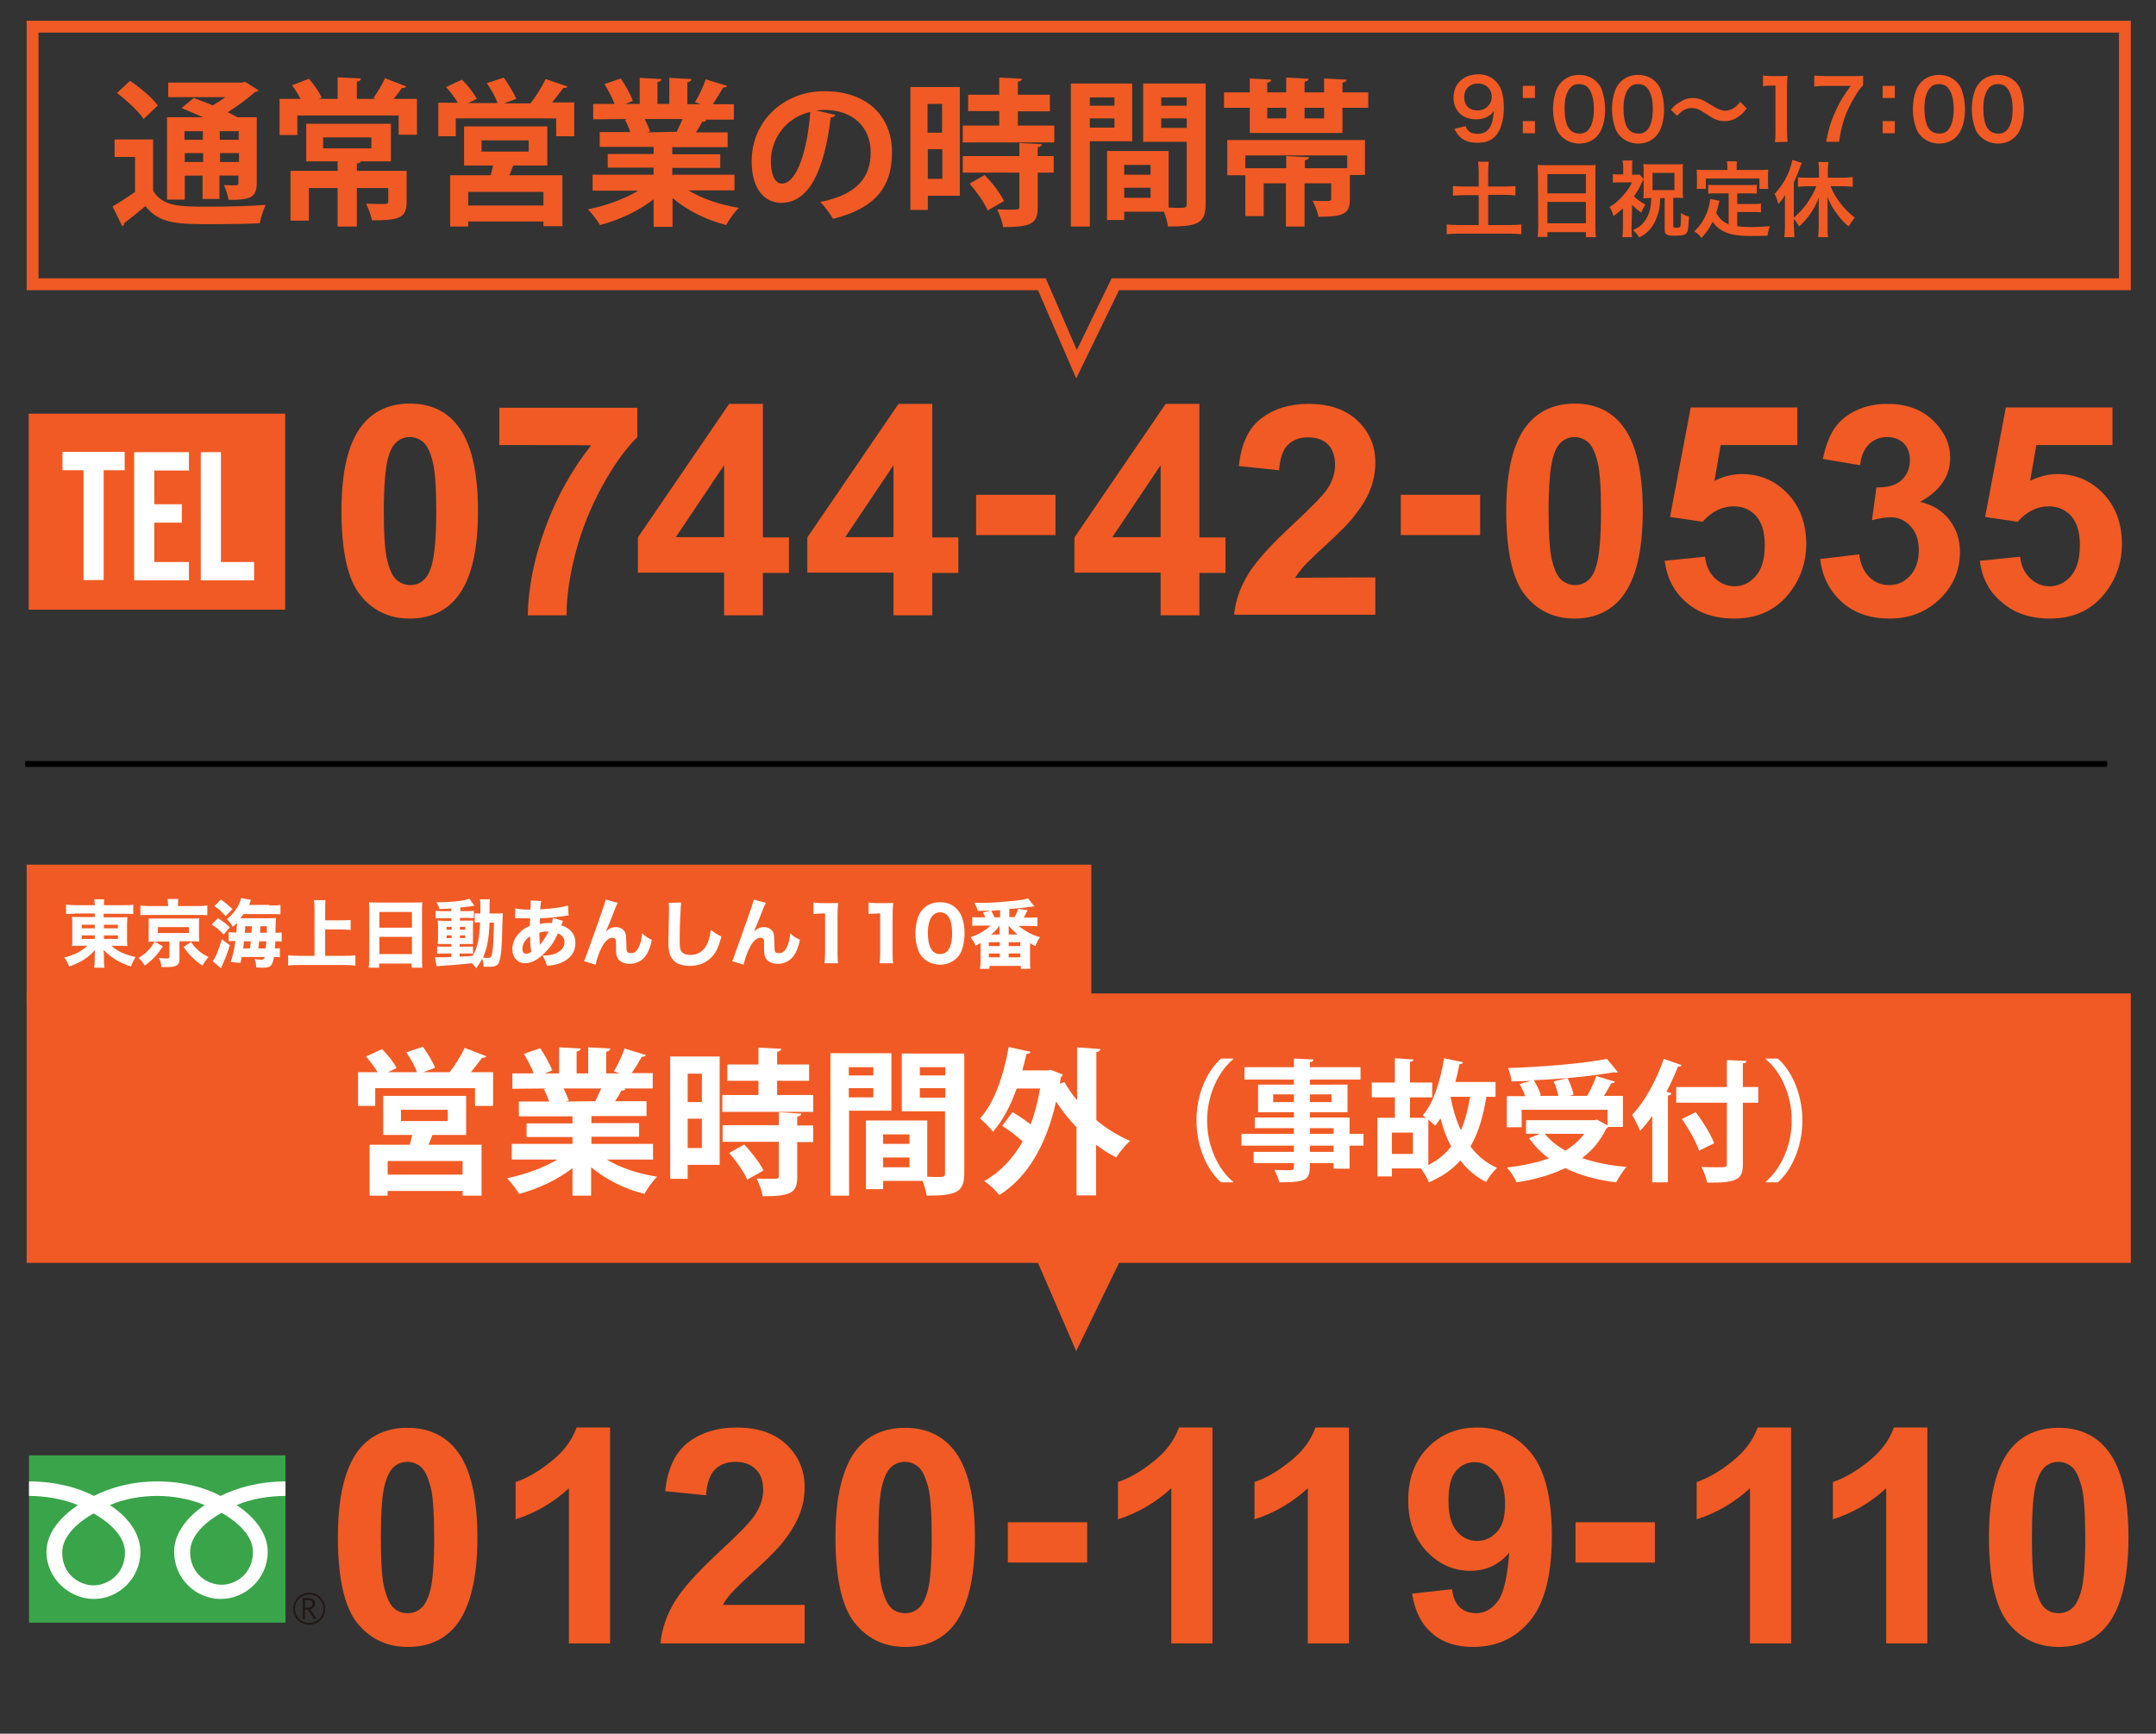 <?xml version="1.0" encoding="utf-8"?>
<!-- Generator: Adobe Illustrator 27.7.0, SVG Export Plug-In . SVG Version: 6.00 Build 0)  -->
<svg version="1.1" id="レイヤー_1" xmlns="http://www.w3.org/2000/svg" xmlns:xlink="http://www.w3.org/1999/xlink" x="0px"
	 y="0px" width="728px" height="585.5px" viewBox="0 0 728 585.5" style="enable-background:new 0 0 728 585.5;"
	 xml:space="preserve">
<rect x="0" y="0" width="728" height="585.5" fill="#333333" stroke="none"/>
<style type="text/css">
	.st0{fill:#F15A24;}
	.st1{fill:#FFFFFF;}
	.st2{fill:none;stroke:#000000;stroke-width:2;stroke-miterlimit:10;}
	.st3{fill:#F15A24;stroke:#F15A24;stroke-width:4;stroke-miterlimit:10;}
	.st4{fill:#3AA44A;}
	.st5{fill:#211815;}
	.st6{fill:none;stroke:#F15A24;stroke-width:4;stroke-miterlimit:10;}
</style>
<path class="st0" d="M329.6,180.7v-13.6h26.8v13.6L329.6,180.7L329.6,180.7z"/>
<path class="st0" d="M473,180.7v-13.6h26.8v13.6L473,180.7L473,180.7z"/>
<path class="st0" d="M138.4,136.3c6.9,0,12.3,2.5,16.1,7.4c4.6,5.8,6.9,15.5,6.9,28.9c0,13.4-2.3,23.1-7,29
	c-3.8,4.8-9.2,7.3-16.1,7.3c-6.9,0-12.5-2.7-16.7-8c-4.2-5.3-6.3-14.8-6.3-28.4c0-13.4,2.3-23,7-28.9
	C126.1,138.8,131.5,136.3,138.4,136.3z M138.4,147.6c-1.6,0-3.1,0.5-4.4,1.6c-1.3,1.1-2.3,2.9-3,5.6c-0.9,3.5-1.4,9.5-1.4,17.8
	c0,8.3,0.4,14.1,1.3,17.2c0.8,3.1,1.9,5.2,3.2,6.2c1.3,1,2.7,1.6,4.4,1.6s3.1-0.5,4.4-1.6c1.3-1,2.3-2.9,3-5.6
	c0.9-3.5,1.4-9.4,1.4-17.7c0-8.3-0.4-14.1-1.3-17.2c-0.8-3.1-1.9-5.2-3.2-6.3C141.5,148.2,140,147.6,138.4,147.6z"/>
<path class="st0" d="M168.6,150.3v-12.6h46.6v9.9c-3.8,3.8-7.8,9.2-11.7,16.3s-7,14.6-9.1,22.6c-2.1,8-3.1,15.1-3.1,21.3h-13.1
	c0.2-9.8,2.3-19.8,6.1-30s8.9-19.3,15.3-27.4C199.5,150.3,168.6,150.3,168.6,150.3z"/>
<path class="st0" d="M244.5,207.7v-14.3h-29.1v-11.9l30.8-45.1h11.4v45.1h8.8v12h-8.8v14.3H244.5z M244.5,181.4v-24.3l-16.3,24.3
	H244.5z"/>
<path class="st0" d="M301.7,207.7v-14.3h-29.1v-11.9l30.8-45.1h11.4v45.1h8.8v12h-8.8v14.3H301.7z M301.7,181.4v-24.3l-16.3,24.3
	H301.7z"/>
<path class="st0" d="M391.9,207.7v-14.3h-29.1v-11.9l30.8-45.1h11.4v45.1h8.8v12h-8.8v14.3H391.9z M391.9,181.4v-24.3l-16.3,24.3
	H391.9z"/>
<path class="st0" d="M464.4,195v12.6h-47.7c0.5-4.8,2.1-9.3,4.7-13.6c2.6-4.3,7.7-10,15.3-17c6.1-5.7,9.9-9.6,11.3-11.6
	c1.9-2.8,2.8-5.6,2.8-8.3c0-3-0.8-5.4-2.4-7c-1.6-1.6-3.9-2.4-6.8-2.4c-2.8,0-5.1,0.9-6.8,2.6c-1.7,1.7-2.6,4.6-2.9,8.5l-13.6-1.4
	c0.8-7.5,3.3-12.9,7.6-16.1c4.3-3.3,9.6-4.9,16-4.9c7,0,12.5,1.9,16.5,5.7c4,3.8,6,8.5,6,14.1c0,3.2-0.6,6.2-1.7,9.1
	c-1.1,2.9-3,5.9-5.5,9.1c-1.6,2.1-4.6,5.1-8.9,9.1c-4.3,3.9-7,6.6-8.2,7.9c-1.1,1.3-2.1,2.6-2.8,3.8C437.4,195,464.4,195,464.4,195z
	"/>
<path class="st0" d="M531.7,136.3c6.9,0,12.3,2.5,16.1,7.4c4.6,5.8,6.9,15.5,6.9,28.9c0,13.4-2.3,23.1-7,29
	c-3.8,4.8-9.2,7.3-16.1,7.3c-6.9,0-12.5-2.7-16.7-8c-4.2-5.3-6.3-14.8-6.3-28.4c0-13.4,2.3-23,7-28.9
	C519.5,138.8,524.8,136.3,531.7,136.3z M531.7,147.6c-1.6,0-3.1,0.5-4.4,1.6c-1.3,1.1-2.3,2.9-3,5.6c-0.9,3.5-1.4,9.5-1.4,17.8
	c0,8.3,0.4,14.1,1.3,17.2c0.8,3.1,1.9,5.2,3.2,6.2c1.3,1,2.7,1.6,4.4,1.6c1.6,0,3.1-0.5,4.4-1.6c1.3-1,2.3-2.9,3-5.6
	c0.9-3.5,1.4-9.4,1.4-17.7c0-8.3-0.4-14.1-1.3-17.2c-0.8-3.1-1.9-5.2-3.2-6.3C534.8,148.2,533.3,147.6,531.7,147.6z"/>
<path class="st0" d="M562.1,189.4l13.6-1.4c0.4,3.1,1.5,5.5,3.4,7.3c1.9,1.8,4.1,2.7,6.6,2.7c2.8,0,5.2-1.2,7.2-3.5
	c2-2.3,3-5.8,3-10.4c0-4.4-1-7.6-2.9-9.8c-2-2.2-4.5-3.3-7.6-3.3c-3.9,0-7.4,1.7-10.5,5.2l-11-1.6l7-37h36v12.7H581l-2.1,12.1
	c3-1.5,6.1-2.3,9.3-2.3c6,0,11.2,2.2,15.4,6.6c4.2,4.4,6.3,10.1,6.3,17.1c0,5.8-1.7,11.1-5.1,15.7c-4.6,6.3-11,9.4-19.2,9.4
	c-6.6,0-11.9-1.8-16-5.3C565.4,200.1,562.9,195.4,562.1,189.4z"/>
<path class="st0" d="M614.6,188.8l13.2-1.6c0.4,3.4,1.6,5.9,3.4,7.7c1.8,1.8,4.1,2.7,6.7,2.7c2.8,0,5.2-1.1,7.1-3.2
	c1.9-2.1,2.9-5,2.9-8.6c0-3.4-0.9-6.1-2.8-8.1c-1.8-2-4.1-3-6.7-3c-1.7,0-3.8,0.3-6.3,1l1.5-11.1c3.7,0.1,6.5-0.7,8.4-2.4
	c1.9-1.7,2.9-3.9,2.9-6.8c0-2.4-0.7-4.3-2.1-5.7c-1.4-1.4-3.3-2.1-5.7-2.1c-2.3,0-4.3,0.8-6,2.4c-1.6,1.6-2.7,4-3,7.1l-12.6-2.1
	c0.9-4.3,2.2-7.7,3.9-10.3c1.8-2.6,4.2-4.6,7.4-6.1c3.1-1.5,6.7-2.2,10.6-2.2c6.7,0,12.1,2.1,16.1,6.4c3.3,3.5,5,7.4,5,11.8
	c0,6.2-3.4,11.2-10.2,14.9c4.1,0.9,7.3,2.8,9.8,5.9c2.4,3,3.7,6.7,3.7,11c0,6.2-2.3,11.6-6.8,15.9c-4.6,4.4-10.2,6.6-17,6.6
	c-6.4,0-11.8-1.8-16-5.5C617.8,199.6,615.3,194.8,614.6,188.8z"/>
<path class="st0" d="M668.5,189.4l13.6-1.4c0.4,3.1,1.5,5.5,3.4,7.3c1.9,1.8,4.1,2.7,6.6,2.7c2.8,0,5.2-1.2,7.2-3.5
	c2-2.3,3-5.8,3-10.4c0-4.4-1-7.6-2.9-9.8c-2-2.2-4.5-3.3-7.6-3.3c-3.9,0-7.4,1.7-10.5,5.2l-11-1.6l7-37h36v12.7h-25.7l-2.1,12.1
	c3-1.5,6.1-2.3,9.3-2.3c6,0,11.2,2.2,15.4,6.6c4.2,4.4,6.3,10.1,6.3,17.1c0,5.8-1.7,11.1-5.1,15.7c-4.6,6.3-11,9.4-19.2,9.4
	c-6.6,0-11.9-1.8-16-5.3C671.8,200.1,669.3,195.4,668.5,189.4z"/>
<rect x="9.7" y="139.7" class="st0" width="86.6" height="66.2"/>
<g>
	<path class="st1" d="M28.2,158.8h-7.1v-6.2h21v6.2H35v37.1h-6.8C28.2,195.9,28.2,158.8,28.2,158.8z"/>
	<path class="st1" d="M45.3,152.7h18.5v6.2H52.1v11.4h9.3v6.2h-9.3v13.3h11.7v6.2H45.3V152.7z"/>
	<path class="st1" d="M67.8,152.7h6.8v37.1h11.2v6.2h-18V152.7z"/>
</g>
<line class="st2" x1="8.5" y1="258" x2="711.5" y2="258"/>
<g>
	<rect x="11" y="294" class="st3" width="355.5" height="43.5"/>
	<g>
		<g>
			<path class="st1" d="M25.3,308.6c-1.2,0-2.1,0-3,0.1v-3.2c0.9,0.1,1.9,0.2,3.3,0.2H32c0-0.8-0.1-1.3-0.2-2h3.4
				c-0.1,0.7-0.1,1.2-0.1,2h6.6c1.5,0,2.5,0,3.3-0.2v3.2c-0.8-0.1-1.9-0.1-3.1-0.1h-6.9v1.2h5.2c1.5,0,2,0,2.8-0.1
				c0,0.5-0.1,1.3-0.1,2.4v4.9c0,1.3,0,1.3,0.1,2.5c-0.7-0.1-1.5-0.1-2.8-0.1h-2.6c2.1,1.9,4.5,3,8.2,3.8c-0.8,1.2-1,1.8-1.6,3.2
				c-4-1.3-6.7-3-9.2-5.6c0,0.8,0.1,1.1,0.1,1.7v1.4c0,1.2,0,2,0.2,2.9h-3.5c0.1-1.1,0.2-1.8,0.2-2.9v-1.4c0-0.1,0-0.6,0.1-1.7
				c-2,2.4-4.9,4.3-8.7,5.6c-0.7-1.5-0.9-2-1.7-3c3.4-0.9,5.9-2.2,7.8-4h-2.4c-1.5,0-1.9,0-2.8,0.1c0-0.2,0-0.2,0.1-0.8
				c0-0.1,0-0.1,0-1.8v-4.8c0-1.2,0-1.7-0.1-2.5c0.7,0.1,1.3,0.1,2.7,0.1H32v-1.2H25.3z M27.6,312.3v1.2H32v-1.2H27.6z M27.6,315.9
				v1.2H32v-1.2H27.6z M35.1,313.5h4.7v-1.2h-4.7V313.5z M35.1,317.1h4.7v-1.2h-4.7V317.1z"/>
			<path class="st1" d="M55,319.6c-1.9,2.9-3.2,4.3-6.1,6.5c-0.7-1.1-1.2-1.7-2.1-2.6c1.6-1,2.3-1.5,3.2-2.5c0.9-1,1.4-1.6,2.2-3
				L55,319.6z M56.7,305.3c0-0.6,0-1.1-0.1-1.7h3.6c-0.1,0.5-0.1,1-0.1,1.7v0.7H67c1.3,0,2.2-0.1,3-0.2v3.3
				c-0.7-0.1-1.4-0.1-2.7-0.1H50.1c-1.4,0-2,0-2.7,0.1v-3.3c0.7,0.1,1.7,0.2,3.1,0.2h6.3V305.3z M52.3,318c-1.2,0-1.6,0-2.2,0.1
				c0.1-0.7,0.1-1.1,0.1-2v-3.9c0-1.2,0-1.2,0-1.3c0,0,0-0.2,0-0.4c0-0.1,0-0.2,0-0.3c0.2,0,0.2,0,0.6,0c0.2,0,1,0,1.7,0h12.5
				c1.7,0,1.7,0,2.3-0.1c-0.1,0.5-0.1,1.1-0.1,2v3.9c0,0.9,0,1.3,0.1,2c-0.6-0.1-1.2-0.1-2.3-0.1h-4.4v5.9c0,2.2-0.9,2.8-4.3,2.8
				c-0.2,0-0.4,0-1.8,0c-0.1-1.3-0.3-2.1-0.9-3.1c1,0.1,2,0.2,2.7,0.2c0.7,0,0.9-0.1,0.9-0.5V318H52.3z M53.3,315.1h10.5v-2H53.3
				V315.1z M64.5,318.1c0.9,1.4,1.5,2,2.5,2.9c1,0.9,1.8,1.4,3.4,2.2c-0.8,1-1.4,1.7-2,2.9c-1.7-1.1-2.4-1.7-3.6-2.9
				c-1.1-1.1-1.7-1.8-2.8-3.4L64.5,318.1z"/>
			<path class="st1" d="M73.6,310.1c1.8,1.1,2.8,1.9,4,3.1l-2.1,2.4c-1.4-1.5-2.2-2.2-4-3.4L73.6,310.1z M77.6,319.2
				c-1,3.3-1.5,4.5-3,7.8l-2.8-2.4c0.9-0.9,2.1-3.9,3.1-7.4L77.6,319.2z M74.6,303.8c1.6,1.1,2.6,2,3.9,3.2l-2.3,2.4
				c-1.4-1.6-2.4-2.5-3.8-3.4L74.6,303.8z M91,305.8c1.9,0,2.7,0,3.7-0.2v3.2c-0.7-0.1-1.5-0.1-3.3-0.1h-9.2c-0.4,0.5-0.6,0.9-1,1.4
				h9.4c1.2,0,2,0,2.6-0.1c-0.1,0.7-0.1,1.1-0.2,5c1.1,0,1.4,0,2.1-0.1v3.1c-0.7-0.1-1.3-0.1-2-0.1H93c-0.1,1-0.1,1-0.2,2.4
				c0.9,0,1.2,0,1.7-0.1v3.1c-0.6-0.1-1-0.1-1.8-0.1h-0.2c-0.5,3-1.1,3.6-3.7,3.6c-0.4,0-1.3,0-2.3-0.1c0-1.2-0.2-1.9-0.6-2.8
				c0.8,0.1,1.5,0.2,2.2,0.2c0.9,0,1-0.1,1.3-0.9h-7.8c-0.2,0.8-0.2,1.1-0.4,2l-3.3-0.3c0.7-2.2,1.2-4.2,1.6-7.1h-0.5
				c-0.7,0-1.2,0-1.8,0.1v-3.1c0.8,0.1,1.2,0.1,2.3,0.1h0.3c0.1-1.7,0.2-2.3,0.2-3.2c-0.4,0.4-0.7,0.7-1.4,1.3
				c-0.6-1.1-1.2-1.8-2-2.6c1.6-1.3,2.4-2.2,3.3-3.6c0.8-1.2,1.2-2.3,1.5-3.5l3.4,0.6c-0.2,0.3-0.2,0.3-0.5,1.2
				c-0.1,0.2-0.1,0.3-0.2,0.5H91z M82.4,317.9c-0.1,0.8-0.1,0.8-0.3,2.4h2.3c0.1-0.7,0.2-1.1,0.3-2.4H82.4z M84.9,315
				c0.1-1,0.1-1.1,0.1-2.2h-2.2c0,1.1-0.1,1.4-0.1,2.2H84.9z M87.5,317.9c-0.1,1.3-0.2,1.7-0.3,2.4h2.5c0.1-0.9,0.2-1.6,0.2-2.4
				H87.5z M90.1,315c0-1,0-1.8,0-2.2h-2.2l-0.1,2.2H90.1z"/>
			<path class="st1" d="M109.7,322.8h6.7c1.4,0,2.6,0,3.6-0.2v3.5c-1.2-0.1-2.2-0.2-3.6-0.2H101c-1.2,0-2.5,0-3.7,0.2v-3.5
				c1.1,0.1,2.1,0.2,3.7,0.2h5.2V307c0-1.2,0-1.9-0.2-3h3.9c-0.1,1-0.1,1.8-0.1,3v3.8h5.6c1.1,0,2.1,0,3-0.1v3.4
				c-1-0.1-1.9-0.2-3-0.2h-5.6V322.8z"/>
			<path class="st1" d="M139.9,304.8c1.2,0,1.9,0,2.7-0.1c-0.1,1-0.1,1.8-0.1,2.7v16.2c0,1.3,0,2.2,0.1,3.2h-3.6v-1.4h-11v1.4h-3.5
				c0.1-1,0.2-2,0.2-3.2v-16.1c0-1,0-1.8-0.1-2.8c0.8,0.1,1.7,0.1,2.8,0.1H139.9z M139.1,313.3v-5.3h-11v5.3H139.1z M128.1,316.4
				v5.8h11v-5.8H128.1z"/>
			<path class="st1" d="M152.5,306.8c-1.7,0.1-2.4,0.2-4.1,0.2c-0.3-0.8-0.5-1.4-1-2.3c5.2,0,9.5-0.5,11.1-1.2l1.7,2.4
				c-0.1,0-0.2,0-0.3,0c-0.1,0-0.1,0-0.7,0.1c0,0-0.2,0-0.4,0.1c-0.7,0.1-0.7,0.1-3.4,0.4v1.2h2.3c1.2,0,1.7,0,2.3-0.1v2.5
				c-0.4,0-0.6-0.1-1.7-0.1h-3v0.9h2.5c1.2,0,1.5,0,2,0c-0.1,0.5-0.1,0.9-0.1,2.2v3.5c0,1.7,0,1.7,0,2.2c-0.4,0-1,0-2.2,0h-2.3v0.9
				h2.1c1.3,0,1.7,0,2.4-0.1v2.5c-0.4-0.1-0.8-0.1-1.6-0.1h-2.9v1.1c1.4-0.1,1.4-0.1,4.4-0.3c1.6-2.8,2.3-5.6,2.5-11.3
				c-0.9,0-1.2,0-1.8,0.1v-3.2c0.4,0.1,0.8,0.1,1.6,0.1h0.3c0-0.5,0-0.8,0-1.5c0-2.2,0-2.6-0.2-3.3h3.4c-0.1,0.5-0.1,1-0.1,2.1
				c0,0.1,0,1.2,0,2.7h2.1c1.1,0,1.7,0,2.4-0.1c-0.1,1-0.1,1.1-0.2,4.8c-0.1,6.4-0.4,9.7-1,11.5c-0.4,1.3-1.3,1.8-3.2,1.8
				c-0.9,0-1.7,0-2.1,0c0-1.2-0.2-1.8-0.5-2.8c-0.6,1.3-1,1.9-2,3.3c-0.5-0.7-0.7-1-1.5-1.7c-5.9,0.6-6,0.6-10.4,0.9
				c-0.4,0-0.9,0.1-1.5,0.1l-0.5-3c0.5,0,0.8,0,1.6,0c0.6,0,2.4,0,3.9-0.1v-1.2H150c-0.8,0-1.7,0-2.4,0.1v-2.5
				c0.7,0.1,1.2,0.1,2.4,0.1h2.4v-0.9h-2.1c-1.2,0-1.8,0-2.5,0c0.1-0.7,0.1-1.2,0.1-2.3v-3.3c0-1.2,0-1.6-0.1-2.3
				c0.7,0,1.4,0.1,2.5,0.1h2.1v-0.9h-2.9c-1.1,0-1.6,0-2.4,0.1v-2.6c0.7,0.1,1.3,0.1,2.4,0.1h2.9V306.8z M150.8,313v1h1.7v-1H150.8z
				 M150.8,315.9v0.9h1.7v-0.9H150.8z M155.3,314h1.8v-1h-1.8V314z M155.3,316.8h1.8v-0.9h-1.8V316.8z M165.3,311.6
				c-0.2,5.5-0.8,8.6-2.2,11.8c0.7,0.1,1.3,0.1,1.7,0.1c1,0,1.2-0.3,1.5-2.4c0.3-2,0.3-2.9,0.5-9.5H165.3z"/>
			<path class="st1" d="M174,306.8c1.5,0.2,2.6,0.4,4.6,0.4c0,0,0.1,0,0.5,0c0-0.4,0-0.4,0.1-1.3c0-0.4,0-0.5,0-1.2
				c0-0.4,0-0.4,0-0.6l3.6,0.2c-0.2,0.6-0.3,1.2-0.4,2.8c4.2-0.2,7.3-0.7,9.4-1.3l0.2,3.4c-0.4,0-0.5,0-1,0.1
				c-2.6,0.4-6.6,0.8-8.7,0.8c0,0.3,0,0.3,0,0.9c0,0.3,0,0.5,0,1c1.2-0.2,1.8-0.3,3.1-0.3c0.2,0,0.5,0,0.9,0.1
				c0.2-0.8,0.3-1.2,0.4-1.8l3.4,1c-0.1,0.2-0.1,0.2-0.3,0.8c-0.2,0.5-0.2,0.5-0.3,0.7c1,0.3,1.8,0.7,2.6,1.3
				c1.5,1.2,2.2,2.7,2.2,4.7c0,2.9-1.6,5.2-4.5,6.5c-1.2,0.6-2.6,0.9-5.1,1.2c-0.4-1.4-0.7-2-1.5-3.5c1.9,0,3.2-0.2,4.4-0.7
				c1.9-0.8,3-2.1,3-3.8c0-1.4-0.7-2.3-2.2-3c-1.3,2.9-2.5,4.7-4.5,6.6c-2.3,2.4-4.5,3.5-6.6,3.5c-2.5,0-4.3-1.9-4.3-4.7
				c0-2.1,0.9-4.1,2.5-5.7c1-1,1.9-1.6,3.4-2.2c0-0.7,0-1.6,0.1-2.6c-0.2,0-0.2,0-0.7,0c-0.5,0-0.6,0-2,0c-0.3,0-0.7,0-1.2,0
				c-0.2,0-0.4,0-0.5,0c-0.1,0-0.3,0-0.7,0L174,306.8z M176.4,320.4c0,1,0.4,1.7,1.2,1.7c0.6,0,1.2-0.2,1.8-0.7
				c-0.3-1.8-0.4-3.3-0.4-5.2C177.3,317.3,176.4,318.8,176.4,320.4z M182.3,319.1c1.5-1.9,2.1-2.8,2.9-4.5c-0.2,0-0.2,0-0.7,0
				c-0.8,0-1.6,0.1-2.4,0.4C182.2,316.9,182.2,317.8,182.3,319.1z"/>
			<path class="st1" d="M208.6,304.9c-0.4,0.7-0.4,0.8-1,2.2c-0.1,0.3-0.1,0.3-1.2,3.1l-1.8,4.4c1.2-1.1,2.1-1.5,3.4-1.5
				c1.1,0,2.2,0.5,2.8,1.3c0.4,0.6,0.6,1.3,0.6,2.4c0,0.5,0.1,1.1,0.1,2.2c0,1.9,0.1,2.3,0.4,2.6c0.2,0.2,0.7,0.3,1.2,0.3
				c1.2,0,2.1-0.8,2.8-2.5c0.5-1.1,0.8-2.7,0.9-4.2c1.1,1,1.7,1.4,3.3,2.2c-0.5,2.4-1.1,4-2.1,5.4c-1.2,1.7-3.2,2.7-5.4,2.7
				c-1.6,0-2.8-0.5-3.6-1.3c-0.8-0.9-1-1.9-1-3.7c0-0.1,0-1,0-1.8c0-0.1,0-0.2,0-0.2c0-0.6,0-1-0.2-1.3c-0.1-0.3-0.5-0.5-1-0.5
				c-1.3,0-2.6,1.2-3.7,3.4c-0.8,1.5-1.7,4.1-2,5.7l-3.9-1.2c0.4-0.8,0.4-0.8,4.6-12.6c2-5.7,2.5-7.2,2.7-8.2L208.6,304.9z"/>
			<path class="st1" d="M230,304.8c-0.2,1.5-0.5,8.1-0.5,12.5c0,2.4,0.1,3.3,0.6,4c0.5,0.8,1.6,1.2,3.1,1.2c2.6,0,4.7-1.5,5.8-4.2
				c0.5-1.3,0.8-2.5,1-4.3c1.6,1.3,2.2,1.6,3.6,2.3c-1,3.6-1.8,5.3-3.1,6.7c-1.9,2.1-4.4,3.2-7.6,3.2c-1.8,0-3.5-0.4-4.6-1.1
				c-1-0.7-1.8-1.8-2.2-3c-0.2-0.8-0.4-2.1-0.4-3.6c0-1.1,0-2.7,0.1-6c0.1-3.4,0.1-5,0.1-5.7c0-0.8,0-1.2-0.1-1.9L230,304.8z"/>
			<path class="st1" d="M258.6,304.9c-0.4,0.7-0.4,0.8-1,2.2c-0.1,0.3-0.1,0.3-1.2,3.1l-1.8,4.4c1.2-1.1,2.1-1.5,3.4-1.5
				c1.1,0,2.2,0.5,2.8,1.3c0.4,0.6,0.6,1.3,0.6,2.4c0,0.5,0.1,1.1,0.1,2.2c0,1.9,0.1,2.3,0.4,2.6c0.2,0.2,0.7,0.3,1.2,0.3
				c1.2,0,2.1-0.8,2.8-2.5c0.5-1.1,0.8-2.7,0.9-4.2c1.1,1,1.7,1.4,3.3,2.2c-0.5,2.4-1.1,4-2.1,5.4c-1.2,1.7-3.2,2.7-5.4,2.7
				c-1.6,0-2.8-0.5-3.6-1.3c-0.8-0.9-1-1.9-1-3.7c0-0.1,0-1,0-1.8c0-0.1,0-0.2,0-0.2c0-0.6,0-1-0.2-1.3c-0.1-0.3-0.5-0.5-1-0.5
				c-1.3,0-2.6,1.2-3.7,3.4c-0.8,1.5-1.7,4.1-2,5.7l-3.9-1.2c0.4-0.8,0.4-0.8,4.6-12.6c2-5.7,2.5-7.2,2.7-8.2L258.6,304.9z"/>
			<path class="st1" d="M274.8,304.8c0.8,0.1,1.4,0.2,2.7,0.2h2.7c1.5,0,1.8,0,2.8-0.1c-0.1,1.4-0.2,2.5-0.2,4v12.9
				c0,1.4,0,2.3,0.2,3.5h-4.6c0.1-1,0.2-2.1,0.2-3.5v-13.3h-1.1c-1,0-1.7,0.1-2.8,0.2V304.8z"/>
			<path class="st1" d="M293.4,304.8c0.8,0.1,1.4,0.2,2.7,0.2h2.7c1.5,0,1.8,0,2.8-0.1c-0.1,1.4-0.2,2.5-0.2,4v12.9
				c0,1.4,0,2.3,0.2,3.5H297c0.1-1,0.2-2.1,0.2-3.5v-13.3h-1.1c-1,0-1.7,0.1-2.8,0.2V304.8z"/>
			<path class="st1" d="M311.8,323.6c-0.8-0.8-1.4-1.7-1.7-2.6c-0.7-1.8-1-3.7-1-5.7c0-2.6,0.6-5.4,1.5-6.9c1.4-2.4,3.8-3.7,6.8-3.7
				c2.2,0,4.2,0.7,5.6,2.2c0.8,0.8,1.4,1.7,1.7,2.6c0.7,1.8,1,3.7,1,5.7c0,2.6-0.6,5.4-1.5,6.9c-1.4,2.3-3.9,3.7-6.8,3.7
				C315.2,325.7,313.2,325,311.8,323.6z M313.3,315c0,4.7,1.4,7.2,4.1,7.2c1,0,1.8-0.3,2.5-1c1-1.1,1.6-3.2,1.6-6
				c0-4.7-1.4-7.1-4.1-7.1C314.9,308.1,313.3,310.6,313.3,315z"/>
			<path class="st1" d="M342.5,309.8c0.5-0.7,1-1.9,1.3-2.9l3.2,0.5c-0.2,0.3-0.3,0.6-0.4,0.8c-0.2,0.3-0.3,0.6-0.4,0.7
				c-0.3,0.6-0.3,0.6-0.5,1h1.8c1.3,0,2.1,0,2.8-0.1v3c-0.8-0.1-1.8-0.1-2.8-0.1H344c2.2,1.8,4.5,3.1,7.2,3.8
				c-0.8,1.1-1.1,1.7-1.6,3c-0.8-0.4-1-0.5-1.8-1v5.9c0,1.3,0,1.8,0.1,2.8h-3.2v-1h-10.6v1h-3.2c0.1-0.8,0.2-1.8,0.2-2.8v-5.9
				c-0.6,0.3-0.9,0.5-1.7,0.9c-0.4-1.1-0.9-1.9-1.7-2.9c2.6-0.8,4.9-2.2,6.8-3.9h-3.4c-1.1,0-2.1,0-2.8,0.1v-3
				c0.7,0.1,1.6,0.1,2.8,0.1h1.6c0-0.1-0.1-0.1-0.1-0.3c-0.1-0.2-0.2-0.4-0.3-0.5c-0.2-0.5-0.2-0.5-0.4-0.8l2.8-0.7
				c0.2,0.5,0.8,1.5,1.1,2.3h1.9v-2.4c-2.6,0.2-5.1,0.2-7.5,0.2c-0.4-1.2-0.7-1.8-1.2-2.7c1.1,0,1.7,0,2.2,0c3.1,0,5.1-0.1,9.2-0.5
				c2.8-0.2,5-0.5,6.7-1l2.2,2.7c-0.3,0-0.3,0-0.9,0.1c-0.1,0-0.3,0.1-0.7,0.1c-1.2,0.2-3.5,0.4-6.9,0.7v2.7H342.5z M333.9,319.5
				h3.7v-1.3h-3.7V319.5z M333.9,323.3h3.7V322h-3.7V323.3z M337.5,313.4c0-0.1,0-0.4,0-0.8c-1,1.3-1.5,1.9-2.8,3h2.8V313.4z
				 M343.6,315.6c-1.3-1.1-2-1.8-3-3c0,0.3,0,0.3,0,0.4c0,0.2,0,0.3,0,0.4v2.2H343.6z M340.6,319.5h3.9v-1.3h-3.9V319.5z
				 M340.6,323.3h3.9V322h-3.9V323.3z"/>
		</g>
	</g>
</g>
<g>
	<path class="st0" d="M340.3,527.7v-13.6h26.8v13.6L340.3,527.7L340.3,527.7z"/>
	<path class="st0" d="M532,527.7v-13.6h26.8v13.6L532,527.7L532,527.7z"/>
	<path class="st0" d="M137.6,482.2c7,0,12.5,2.5,16.5,7.5c4.7,5.9,7.1,15.8,7.1,29.5c0,13.7-2.4,23.6-7.1,29.6
		c-3.9,4.9-9.4,7.4-16.4,7.4c-7.1,0-12.7-2.7-17.1-8.1c-4.3-5.4-6.5-15.1-6.5-29c0-13.7,2.4-23.5,7.1-29.5
		C125.1,484.7,130.6,482.2,137.6,482.2z M137.6,493.7c-1.7,0-3.2,0.5-4.5,1.6c-1.3,1.1-2.3,3-3.1,5.8c-1,3.6-1.4,9.6-1.4,18.2
		s0.4,14.4,1.3,17.5c0.9,3.2,1.9,5.3,3.2,6.4c1.3,1.1,2.8,1.6,4.5,1.6s3.2-0.5,4.5-1.6c1.3-1.1,2.3-3,3.1-5.8
		c1-3.6,1.4-9.6,1.4-18.1s-0.4-14.4-1.3-17.5c-0.9-3.2-1.9-5.3-3.2-6.4C140.8,494.3,139.3,493.7,137.6,493.7z"/>
	<path class="st0" d="M206,555h-13.9v-52.4c-5.1,4.7-11.1,8.3-18,10.5v-12.6c3.6-1.2,7.6-3.4,11.8-6.8c4.3-3.3,7.2-7.2,8.8-11.6H206
		V555z"/>
	<path class="st0" d="M271.7,542.1V555H223c0.5-4.9,2.1-9.5,4.7-13.9c2.6-4.4,7.8-10.2,15.6-17.4c6.3-5.8,10.1-9.8,11.5-11.9
		c1.9-2.9,2.9-5.7,2.9-8.5c0-3.1-0.8-5.5-2.5-7.1c-1.7-1.7-4-2.5-6.9-2.5c-2.9,0-5.2,0.9-6.9,2.6c-1.7,1.7-2.7,4.6-3,8.7l-13.8-1.4
		c0.8-7.6,3.4-13.1,7.8-16.5c4.4-3.3,9.8-5,16.3-5c7.2,0,12.8,1.9,16.9,5.8c4.1,3.9,6.1,8.7,6.1,14.4c0,3.3-0.6,6.4-1.8,9.3
		c-1.2,3-3,6-5.6,9.3c-1.7,2.1-4.7,5.2-9.1,9.2c-4.4,4-7.2,6.7-8.3,8c-1.2,1.3-2.1,2.6-2.8,3.9H271.7z"/>
	<path class="st0" d="M305.6,482.2c7,0,12.5,2.5,16.5,7.5c4.7,5.9,7.1,15.8,7.1,29.5c0,13.7-2.4,23.6-7.1,29.6
		c-3.9,4.9-9.4,7.4-16.4,7.4c-7.1,0-12.7-2.7-17.1-8.1c-4.3-5.4-6.5-15.1-6.5-29c0-13.7,2.4-23.5,7.1-29.5
		C293.1,484.7,298.6,482.2,305.6,482.2z M305.6,493.7c-1.7,0-3.2,0.5-4.5,1.6c-1.3,1.1-2.3,3-3.1,5.8c-1,3.6-1.4,9.6-1.4,18.2
		s0.4,14.4,1.3,17.5c0.9,3.2,1.9,5.3,3.2,6.4c1.3,1.1,2.8,1.6,4.5,1.6s3.2-0.5,4.5-1.6c1.3-1.1,2.3-3,3.1-5.8
		c1-3.6,1.4-9.6,1.4-18.1s-0.4-14.4-1.3-17.5c-0.9-3.2-1.9-5.3-3.2-6.4C308.8,494.3,307.3,493.7,305.6,493.7z"/>
	<path class="st0" d="M409.4,555h-13.9v-52.4c-5.1,4.7-11.1,8.3-18,10.5v-12.6c3.6-1.2,7.6-3.4,11.8-6.8c4.3-3.3,7.2-7.2,8.8-11.6
		h11.3V555z"/>
	<path class="st0" d="M455.5,555h-13.9v-52.4c-5.1,4.7-11.1,8.3-18,10.5v-12.6c3.6-1.2,7.6-3.4,11.8-6.8c4.3-3.3,7.2-7.2,8.8-11.6
		h11.3V555z"/>
	<path class="st0" d="M476.8,538.2l13.5-1.5c0.3,2.7,1.2,4.8,2.6,6.1c1.4,1.3,3.2,2,5.5,2c2.9,0,5.3-1.3,7.3-4
		c2-2.6,3.3-8.1,3.9-16.4c-3.5,4.1-7.9,6.1-13.1,6.1c-5.7,0-10.6-2.2-14.8-6.6c-4.1-4.4-6.2-10.1-6.2-17.2c0-7.4,2.2-13.3,6.6-17.8
		s9.9-6.8,16.7-6.8c7.4,0,13.4,2.8,18.1,8.5c4.7,5.7,7.1,15,7.1,28.1c0,13.3-2.5,22.8-7.4,28.7c-4.9,5.9-11.3,8.8-19.2,8.8
		c-5.7,0-10.3-1.5-13.7-4.5C480,548.7,477.8,544.2,476.8,538.2z M508.2,507.9c0-4.5-1-8-3.1-10.4c-2.1-2.5-4.4-3.7-7.1-3.7
		c-2.6,0-4.7,1-6.4,3c-1.7,2-2.5,5.3-2.5,10c0,4.7,0.9,8.1,2.8,10.3c1.8,2.2,4.2,3.3,6.9,3.3c2.7,0,4.9-1.1,6.8-3.2
		S508.2,512,508.2,507.9z"/>
	<path class="st0" d="M604.8,555h-13.9v-52.4c-5.1,4.7-11.1,8.3-18,10.5v-12.6c3.6-1.2,7.6-3.4,11.8-6.8c4.3-3.3,7.2-7.2,8.8-11.6
		h11.3V555z"/>
	<path class="st0" d="M650.8,555h-13.9v-52.4c-5.1,4.7-11.1,8.3-18,10.5v-12.6c3.6-1.2,7.6-3.4,11.8-6.8c4.3-3.3,7.2-7.2,8.8-11.6
		h11.3V555z"/>
	<path class="st0" d="M695.1,482.2c7,0,12.5,2.5,16.5,7.5c4.7,5.9,7.1,15.8,7.1,29.5c0,13.7-2.4,23.6-7.1,29.6
		c-3.9,4.9-9.4,7.4-16.4,7.4c-7.1,0-12.7-2.7-17.1-8.1c-4.3-5.4-6.5-15.1-6.5-29c0-13.7,2.4-23.5,7.1-29.5
		C682.6,484.7,688.1,482.2,695.1,482.2z M695.1,493.7c-1.7,0-3.2,0.5-4.5,1.6c-1.3,1.1-2.3,3-3.1,5.8c-1,3.6-1.4,9.6-1.4,18.2
		s0.4,14.4,1.3,17.5c0.9,3.2,1.9,5.3,3.2,6.4c1.3,1.1,2.8,1.6,4.5,1.6s3.2-0.5,4.5-1.6c1.3-1.1,2.3-3,3.1-5.8
		c1-3.6,1.4-9.6,1.4-18.1s-0.4-14.4-1.3-17.5c-0.9-3.2-1.9-5.3-3.2-6.4C698.3,494.3,696.8,493.7,695.1,493.7z"/>
	<g>
		<g>
			<g>
				<g>
					<g>
						<rect x="9.8" y="491.5" class="st4" width="86.6" height="56.5"/>
					</g>
				</g>
			</g>
			<g>
				<g>
					<g>
						<path class="st5" d="M99,543.3c0,3,2.4,5.4,5.4,5.4c3,0,5.4-2.4,5.4-5.4c0-3-2.4-5.4-5.4-5.4C101.4,537.9,99,540.3,99,543.3
							 M99.6,543.3c0-2.6,2.1-4.8,4.8-4.8c2.6,0,4.8,2.1,4.8,4.8c0,2.6-2.1,4.8-4.8,4.8C101.8,548.1,99.6,546,99.6,543.3z"/>
					</g>
				</g>
			</g>
			<path class="st5" d="M107,546.8h-1l-2.1-3.2H103v3.2h-0.8v-7.1h2c0.7,0,1.2,0.2,1.6,0.5c0.4,0.3,0.6,0.8,0.6,1.4
				c0,0.4-0.1,0.8-0.4,1.2c-0.3,0.3-0.7,0.6-1.2,0.7L107,546.8 M103,542.9h1c0.4,0,0.8-0.1,1.1-0.4c0.3-0.2,0.4-0.5,0.4-0.9
				c0-0.8-0.5-1.2-1.5-1.2H103V542.9z"/>
		</g>
		<g>
			<g>
				<g>
					<g>
						<g>
							<g>
								<g>
									<path class="st1" d="M31.6,535.4c-4.7,0-10.6-3.6-10.6-11.1c0-5.8,5.8-10.5,10.6-13.2c4.9,2.8,10.6,7.4,10.6,13.2
										C42.2,531.7,36.3,535.4,31.6,535.4 M64.2,524.1c0-5.8,5.8-10.5,10.6-13.2c4.9,2.8,10.6,7.4,10.6,13.2
										c0,7.5-5.9,11.1-10.6,11.1C70.1,535.2,64.2,531.6,64.2,524.1 M96.4,500.3c-8.8,0-16.6,2.2-21.9,4.9
										c-5.3-2.8-12.6-4.9-21.4-4.9c-8.8,0-16.1,2.2-21.4,4.9c-5.3-2.8-13.1-4.9-21.9-4.9v4.9c5.2,0,11.5,1,16.5,3.1
										c-5.3,3.6-10.6,9-10.6,15.8c0,9,7.7,15.9,16,15.9c8.3,0,15.7-6.9,15.7-15.9c0-6.8-4.9-12.3-10.3-15.8
										c5-2.2,10.8-3.1,16-3.1c5.2,0,11,1,16,3.1c-5.3,3.6-10.3,9-10.3,15.8c0,9,7.3,15.9,15.7,15.9c8.4,0,15.9-6.9,15.9-15.9
										c0-6.8-5.2-12.3-10.5-15.8c5-2.2,11.3-3.1,16.5-3.1V500.3z"/>
								</g>
							</g>
						</g>
					</g>
				</g>
			</g>
		</g>
	</g>
</g>
<g>
	<path class="st0" d="M494.9,42.6c0.3,0.8,0.5,1.2,0.9,1.5c0.7,0.8,1.8,1.1,3.2,1.1c1.3,0,2.4-0.4,3.2-1.1c1.4-1.3,2-3.4,2.2-6.7
		c-0.5,0.8-0.8,1.1-1.5,1.6c-1.3,0.9-2.7,1.3-4.5,1.3c-4.6,0-7.6-2.9-7.6-7.4c0-2.9,1.3-5.2,3.6-6.6c1.3-0.8,3-1.2,4.9-1.2
		c3.6,0,6.5,2.1,7.7,5.5c0.5,1.5,0.8,3.5,0.8,5.8c0,4.2-1.1,7.9-3,9.7c-1.5,1.5-3.3,2.1-6,2.1c-2.4,0-4-0.5-5.4-1.6
		c-1-0.8-1.5-1.5-2.3-3.1L494.9,42.6z M503.7,32.7c0-2.6-1.9-4.5-4.7-4.5c-2.7,0-4.6,1.9-4.6,4.6c0,2.7,1.7,4.5,4.4,4.5
		C501.6,37.3,503.7,35.3,503.7,32.7z"/>
	<path class="st0" d="M518.3,29v4.1h-4.1V29H518.3z M518.3,40.9V45h-4.1v-4.1H518.3z"/>
	<path class="st0" d="M527.3,46.1c-0.8-0.8-1.5-1.8-1.8-2.8c-0.7-2-1.1-4.2-1.1-6.4c0-3,0.7-6,1.7-7.7c1.5-2.5,4-3.9,7.1-3.9
		c2.4,0,4.4,0.8,5.9,2.3c0.8,0.8,1.5,1.8,1.8,2.8c0.7,2,1.1,4.2,1.1,6.5c0,3.4-0.8,6.5-2.1,8.3c-1.6,2.2-3.9,3.3-6.8,3.3
		C530.8,48.4,528.8,47.6,527.3,46.1z M536.2,44c1.3-1.3,2-3.9,2-7.2c0-3.2-0.7-5.8-2-7.2c-0.7-0.8-1.8-1.2-3-1.2
		c-1.3,0-2.3,0.4-3.1,1.4c-1.2,1.5-1.8,3.7-1.8,6.8c0,2.9,0.5,5.4,1.4,6.7c0.9,1.2,2,1.8,3.6,1.8C534.4,45.2,535.5,44.7,536.2,44z"
		/>
	<path class="st0" d="M547.2,46.1c-0.8-0.8-1.5-1.8-1.8-2.8c-0.7-2-1.1-4.2-1.1-6.4c0-3,0.7-6,1.7-7.7c1.5-2.5,4-3.9,7.1-3.9
		c2.4,0,4.4,0.8,5.9,2.3c0.8,0.8,1.5,1.8,1.8,2.8c0.7,2,1.1,4.2,1.1,6.5c0,3.4-0.8,6.5-2.1,8.3c-1.6,2.2-3.9,3.3-6.8,3.3
		C550.7,48.4,548.7,47.6,547.2,46.1z M556.1,44c1.3-1.3,2-3.9,2-7.2c0-3.2-0.7-5.8-2-7.2c-0.7-0.8-1.8-1.2-3-1.2
		c-1.3,0-2.3,0.4-3.1,1.4c-1.2,1.5-1.8,3.7-1.8,6.8c0,2.9,0.5,5.4,1.4,6.7c0.9,1.2,2,1.8,3.6,1.8C554.3,45.2,555.4,44.7,556.1,44z"
		/>
	<path class="st0" d="M564.2,37.1c1-1.3,1.5-1.7,2.8-2.5c1.7-1.1,3-1.5,4.6-1.5c1.3,0,2.4,0.3,3.6,0.8c0.7,0.4,0.7,0.4,2.5,1.5
		c2.1,1.4,3.6,2,4.9,2c0.6,0,1.4-0.2,2.1-0.5c1.2-0.6,1.9-1.2,2.9-2.5l2.2,2.2c-1.1,1.5-1.7,2-2.7,2.7c-1.4,1.1-3,1.6-4.8,1.6
		c-0.8,0-1.7-0.1-2.5-0.4c-1.1-0.4-1.6-0.6-3.8-2.1c-2.5-1.6-3.3-1.9-4.8-1.9c-1.8,0-3.1,0.7-4.9,2.6L564.2,37.1z"/>
	<path class="st0" d="M599.3,48c0.2-1.1,0.2-2.2,0.2-3.6V28.9h-1.3c-1,0-1.8,0.1-2.9,0.2v-3.6c0.9,0.1,1.5,0.2,2.8,0.2h2.6
		c1.4,0,1.8,0,2.9-0.1c-0.2,1.6-0.2,2.9-0.2,4.6v14.1c0,1.5,0.1,2.5,0.2,3.6L599.3,48L599.3,48z"/>
	<path class="st0" d="M629.1,28.8c-0.9,0.9-1.7,2-2.9,4c-3,5-4.4,9.2-5.2,15.1h-4.4c0.9-4.7,1.8-7.4,3.4-10.8
		c1.3-2.8,2.4-4.7,4.9-8.1h-8.6c-1.6,0-2.5,0.1-3.7,0.2v-3.7c1.3,0.1,2.2,0.2,3.8,0.2h8.9c2.1,0,2.8,0,3.8-0.1L629.1,28.8
		L629.1,28.8z"/>
	<path class="st0" d="M639.8,29v4.1h-4.1V29H639.8z M639.8,40.9V45h-4.1v-4.1H639.8z"/>
	<path class="st0" d="M648.8,46.1c-0.8-0.8-1.5-1.8-1.8-2.8c-0.7-2-1.1-4.2-1.1-6.4c0-3,0.7-6,1.7-7.7c1.5-2.5,4-3.9,7.1-3.9
		c2.4,0,4.4,0.8,5.9,2.3c0.8,0.8,1.5,1.8,1.8,2.8c0.7,2,1.1,4.2,1.1,6.5c0,3.4-0.8,6.5-2.1,8.3c-1.6,2.2-3.9,3.3-6.8,3.3
		C652.3,48.4,650.3,47.6,648.8,46.1z M657.7,44c1.3-1.3,2-3.9,2-7.2c0-3.2-0.7-5.8-2-7.2c-0.7-0.8-1.8-1.2-3-1.2
		c-1.3,0-2.3,0.4-3.1,1.4c-1.2,1.5-1.8,3.7-1.8,6.8c0,2.9,0.5,5.4,1.4,6.7c0.9,1.2,2,1.8,3.6,1.8C656,45.2,657,44.7,657.7,44z"/>
	<path class="st0" d="M668.7,46.1c-0.8-0.8-1.5-1.8-1.8-2.8c-0.7-2-1.1-4.2-1.1-6.4c0-3,0.7-6,1.7-7.7c1.5-2.5,4-3.9,7.1-3.9
		c2.4,0,4.4,0.8,5.9,2.3c0.8,0.8,1.5,1.8,1.8,2.8c0.7,2,1.1,4.2,1.1,6.5c0,3.4-0.8,6.5-2.1,8.3c-1.6,2.2-3.9,3.3-6.8,3.3
		C672.2,48.4,670.2,47.6,668.7,46.1z M677.6,44c1.3-1.3,2-3.9,2-7.2c0-3.2-0.7-5.8-2-7.2c-0.7-0.8-1.8-1.2-3-1.2
		c-1.3,0-2.3,0.4-3.1,1.4c-1.2,1.5-1.8,3.7-1.8,6.8c0,2.9,0.5,5.4,1.4,6.7c0.9,1.2,2,1.8,3.6,1.8C675.9,45.2,676.9,44.7,677.6,44z"
		/>
</g>
<g>
	<path class="st0" d="M499.3,57.9c0-1.2-0.1-2.2-0.2-3.3h3.6c-0.1,1-0.2,2-0.2,3.3v5.1h5.6c1.6,0,2.5-0.1,3.6-0.2V66
		c-1.1-0.1-2.1-0.2-3.6-0.2h-5.6V76h7.3c1.6,0,2.9-0.1,3.9-0.2v3.3c-1.1-0.1-2.4-0.2-3.9-0.2h-17.3c-1.6,0-2.9,0.1-4,0.2v-3.3
		c1,0.1,2.3,0.2,4,0.2h6.8V65.9h-5.1c-1.5,0-2.6,0.1-3.6,0.2v-3.3c1,0.1,2.1,0.2,3.6,0.2h5.1L499.3,57.9L499.3,57.9z"/>
	<path class="st0" d="M519.3,58.7c0-1.1-0.1-2.1-0.1-3c0.9,0.1,1.8,0.1,3.1,0.1h13.5c1.3,0,2.2,0,3-0.1c-0.1,1.1-0.1,1.9-0.1,2.9
		v18.1c0,1.5,0.1,2.4,0.2,3.4h-3.4v-1.7h-13V80h-3.3c0.1-1,0.2-2.1,0.2-3.4L519.3,58.7L519.3,58.7z M522.5,65.3h13v-6.5h-13V65.3z
		 M522.5,75.4h13v-7.2h-13V75.4z"/>
	<path class="st0" d="M550.9,77.1c0,1.4,0.1,2.2,0.2,3h-3.3c0.1-0.9,0.2-1.6,0.2-3v-6.8c-1.1,1.1-1.7,1.6-3.2,2.7
		c-0.3-1.2-0.6-2-1.3-3.1c1.8-1.1,2.9-2,4.4-3.7c1.4-1.5,2.2-2.7,3.2-4.6h-4.2c-1,0-1.6,0-2.3,0.1v-2.9c0.6,0.1,1.2,0.1,2.2,0.1h1.3
		v-2.5c0-0.8-0.1-1.4-0.2-2.2h3.3c-0.1,0.6-0.1,1.3-0.1,2.2V59h0.8c0.8,0,1.3,0,1.7-0.1l1.4,1.6c-0.3,0.5-0.3,0.5-1.3,2.6
		c-0.3,0.7-1.1,2-2,3.2c1,1,2.2,1.9,3.9,2.8c-0.6,0.9-1,1.6-1.4,2.7c-1.2-0.8-1.9-1.4-3.1-2.6L550.9,77.1L550.9,77.1z M557.2,66.9
		c-0.9,0-1.5,0-2.3,0.1c0.1-0.8,0.1-1.4,0.1-2.4v-6.8c0-0.8,0-1.6-0.1-2.4c0.8,0.1,1.4,0.1,2.6,0.1h8.3c1.1,0,1.8,0,2.5-0.1
		c-0.1,0.7-0.1,1.5-0.1,2.4v6.7c0,1,0,1.7,0.1,2.4c-0.7-0.1-1.4-0.1-2.3-0.1H565v9.6c0,0.4,0.2,0.5,1,0.5c0.8,0,1.1-0.1,1.3-0.3
		c0.2-0.3,0.3-0.7,0.3-4.7c1,0.7,1.6,1,2.7,1.2c-0.2,4.7-0.4,5.5-1.3,6c-0.6,0.4-1.7,0.5-3.6,0.5c-1.7,0-2.3-0.1-2.9-0.6
		c-0.3-0.3-0.4-0.7-0.4-1.6V66.9h-1.5c-0.1,3.2-0.5,4.9-1.4,7.1c-0.7,1.7-1.5,2.9-2.7,4.1c-0.9,0.9-1.5,1.3-3,2.1
		c-0.7-1.1-1.1-1.6-2.1-2.5c1.8-0.8,2.7-1.4,3.7-2.7c1.6-2,2.4-4.5,2.5-8.2H557.2z M558,64.2h7.4v-5.8H558V64.2z"/>
	<path class="st0" d="M583.7,65.3h-4.1c-1.2,0-2,0-2.8,0.1v-3c0.7,0.1,1.5,0.1,2.8,0.1h10.7c1.3,0,2.1,0,2.9-0.1v3
		c-0.8-0.1-1.6-0.1-2.9-0.1h-3.7v3.6h5.3c1.3,0,2,0,2.7-0.2v3c-0.8-0.1-1.5-0.1-2.7-0.1h-5.3v4.8c1.4,0.2,2.9,0.3,4.6,0.3
		c1.6,0,3.5-0.1,6.4-0.3c-0.4,1.1-0.6,1.9-0.8,3.2c-2.3,0.1-3.7,0.1-6,0.1c-6.5,0-10.2-1.4-12.5-4.8c-0.9,1.9-2,3.5-3.8,5.5
		c-0.7-1-1.1-1.4-2.4-2.3c2.3-2.1,3.9-4.8,4.8-7.9c0.3-1.1,0.5-2.4,0.6-3l3.1,0.6c-0.1,0.5-0.1,0.5-0.4,1.6
		c-0.1,0.6-0.3,1.2-0.7,2.5c1.1,2,2.3,3,4.2,3.9L583.7,65.3L583.7,65.3z M583.3,56.3c0-0.7-0.1-1.2-0.2-1.8h3.4
		c-0.1,0.6-0.1,1-0.1,1.8v1.1h7.6c1.1,0,2.1,0,3.1-0.1c-0.1,0.6-0.1,1.3-0.1,2.1v2.2c0,0.8,0,1.5,0.1,2.2h-3v-3.5H576v3.5h-3.1
		c0.1-0.7,0.1-1.2,0.1-2.2v-2.2c0-0.7-0.1-1.4-0.1-2.1c1,0.1,2,0.1,3.1,0.1h7.3V56.3z"/>
	<path class="st0" d="M605.8,76.9c0,1.2,0,2.2,0.1,3.2h-3.4c0.1-1.1,0.2-1.9,0.2-3.3v-7.9c0-1.4,0-2,0.1-3.1
		c-0.8,1.3-1.2,1.9-2.3,3.1c-0.4-1.4-0.7-2.4-1.3-3.4c1.9-2,3.2-4,4.4-6.5c0.8-1.8,1.3-3.3,1.6-5l3.2,1c-0.3,0.8-0.5,1.2-0.8,2
		c-0.7,2-1.1,2.8-1.9,4.6v11.9c3.3-2.7,6.1-6.7,7.6-10.6h-3.2c-1,0-2.1,0.1-3,0.2v-3.2c0.8,0.1,1.9,0.1,3,0.1h4.1v-2.6
		c0-1-0.1-1.8-0.2-2.7h3.4c-0.1,0.9-0.2,1.7-0.2,2.7v2.6h5.2c1.1,0,2.2-0.1,3.2-0.2v3.3c-0.9-0.1-2-0.2-3.1-0.2h-4.4
		c1.1,2.5,1.8,3.7,3.2,5.6c1.5,1.9,3,3.5,5,5c-0.9,1.1-1.4,1.8-2.1,3c-1.7-1.5-2.4-2.3-3.5-3.7c-1.7-2.2-2.7-3.9-3.7-6.4
		c0.1,0.9,0.1,1.7,0.1,2.8v7.8c0,1.3,0,2.2,0.2,3.1h-3.4c0.1-1,0.2-2.1,0.2-3.1v-7.4c0-0.9,0-2,0.1-2.9c-1.7,4.2-3.6,6.9-6.7,9.8
		c-0.7-1.3-1.1-1.8-1.8-2.5V76.9z"/>
</g>
<g>
	<path class="st0" d="M51.7,47.1v17.3c3.2,5.4,9,5.4,18.9,5.4c6.4,0,13.9-0.2,19.1-0.6c-0.7,1.5-1.7,4.4-2,6.2
		c-4.1,0.2-9.9,0.3-15.3,0.3c-12.4,0-18.5,0-23.3-6.1c-2.5,2.1-5,4.1-7.1,5.7c-0.1,0.6-0.2,0.9-0.7,1.1L38,69.7
		c2.3-1.3,5.1-3.1,7.6-4.9V53h-6.9v-5.9H51.7z M43.9,27.3c3.3,2.2,7.5,5.7,9.4,8.3l-4.8,4.6c-1.7-2.6-5.7-6.3-9-8.8L43.9,27.3z
		 M62.4,59.3v8.1h-6V39.6h12.1c-2.5-1.1-5-2.2-7.2-3.1l4.1-3.4c1.9,0.7,4.2,1.5,6.4,2.5c1.5-0.9,3-1.8,4.3-2.8H56.8v-4.9h25l0.9-0.3
		l4.6,2.9c-0.2,0.4-0.7,0.5-1.2,0.6c-2.4,2.1-5.7,4.6-9.2,6.8c1.2,0.6,2.3,1.1,3.3,1.7h6.5v22.2c0,5.2-2.6,5.7-9.5,5.7
		c-0.3-1.5-0.9-3.6-1.6-5c1.7,0.1,3.6,0.1,4.1,0.1c0.6-0.1,0.8-0.3,0.8-0.8v-2.5h-6.4v7.9h-5.7v-7.9H62.4z M68.5,44.3h-6.2v2.9h6.2
		V44.3z M62.4,54.7h6.2v-3h-6.2V54.7z M80.6,47.2v-2.9h-6.4v2.9H80.6z M74.3,54.7h6.4v-3h-6.4V54.7z"/>
	<path class="st0" d="M137.2,29.2c-0.3,0.4-0.7,0.6-1.5,0.5c-0.7,1.1-1.8,2.5-2.8,3.7h7.9v12.1h-6.2V39h-34.2v6.6h-6V33.4h7.1
		c-0.8-1.5-1.9-3.3-2.9-4.6l5.7-2.2c1.7,1.9,3.5,4.5,4.3,6.4l-1,0.4h6.4v-7.3l7.9,0.4c-0.1,0.6-0.4,0.9-1.4,1.1v5.8h6.3l-0.7-0.3
		c1.3-1.9,3-4.6,3.9-6.7L137.2,29.2z M137.3,57.7v10.5c0,5.6-2.8,6.2-11.7,6.2c-0.3-1.7-1.2-4-2-5.6c2.6,0.1,5.6,0.1,6.4,0.1
		c0.7,0,1.1-0.2,1.1-0.8v-4.6h-10.6v13h-6.5v-13h-9.7v11h-6.2V57.7h15.9v-3.2h-10.6V41.8h28.6v12.7h-10.1c-0.2,0.4-0.5,0.6-1.4,0.7
		v2.5H137.3z M109.1,46.4v3.7h16.3v-3.7H109.1z"/>
	<path class="st0" d="M191.6,29.2c-0.2,0.4-0.7,0.6-1.4,0.5c-1,1.4-2.5,3.3-3.8,4.9h7.5v11.4h-6.1v-6h-33.9v6H148V34.7h6.6
		c-1-1.7-2.6-3.8-4-5.3l5.4-2.5c1.9,1.9,4,4.5,5,6.5l-2.9,1.4h9.9c-0.7-2-2.2-4.7-3.6-6.7l5.7-1.9c1.5,2.1,3.4,5.2,4.2,7.2l-4.1,1.5
		h8.9c1.8-2.2,4-5.7,5.1-8.2L191.6,29.2z M184.9,55.9h-11.6c-0.4,1-0.8,2.2-1.3,3.3h17.9v17.2h-6.4v-1.6h-25.4v1.7h-6.1V59.2h13.7
		l0.8-3.3h-9.8V42.7h28.1V55.9z M183.5,69.4v-4.6h-25.4v4.6H183.5z M162.6,47.4v3.8h15.9v-3.8H162.6z"/>
	<path class="st0" d="M248,64.3h-15.5c4.5,2.8,10.8,4.9,17,5.9c-1.5,1.4-3.4,4.1-4.3,5.8c-6.7-1.7-13.1-4.9-18.1-9.1v9.7h-6.4v-9.3
		c-5,3.9-11.6,7-18.1,8.7c-0.9-1.5-2.8-4.1-4.1-5.3c6-1.2,12.4-3.5,17-6.3h-15.4V59h20.6v-2.4h-15.5v-4.6h15.5v-2.4h-18.2v-5h10.3
		c-0.4-1.3-1.1-3-1.8-4.2l0.6-0.1v-0.1l-11.3,0.1v-5.2h7.2c-0.7-2-2.1-4.6-3.4-6.7l5.5-1.9c1.6,2.3,3.4,5.5,4.1,7.6l-2.6,1h4.9v-8.8
		l7.4,0.4c-0.1,0.5-0.5,0.9-1.4,1v7.4h4v-8.8l7.5,0.4c-0.1,0.6-0.5,0.9-1.4,1.1v7.4h4.5l-1.9-0.7c1.3-2.1,2.8-5.4,3.6-7.7l7.2,2.2
		c-0.2,0.4-0.6,0.6-1.4,0.6c-0.9,1.7-2.2,3.8-3.4,5.6h7.1v5.2h-9.8l0.5,0.2c-0.2,0.4-0.7,0.6-1.4,0.5c-0.5,1.1-1.3,2.4-2.1,3.6h10.7
		v5h-18.7v2.4h16.2v4.6h-16.2V59H248V64.3z M228.5,44.5c0.6-1.2,1.3-2.8,2-4.3h-12.8c0.7,1.4,1.4,3,1.8,4.2l-0.9,0.2v0.1L228.5,44.5
		z"/>
	<path class="st0" d="M282.1,38.8c-0.2,0.5-0.9,0.9-1.6,0.9c-2.2,18.3-7.5,28.8-16.7,28.8c-5.8,0-10-4.9-10-14
		c0-13.7,10.9-23.7,24.5-23.7c15.1,0,22.9,9,22.9,20.6c0,12.6-6.5,19.1-19.9,22.5c-1-1.6-2.5-3.8-4.3-5.7c12.2-2.4,17-8.2,17-16.7
		c0-8.6-6-14.4-15.8-14.4c-1,0-1.8,0.1-2.7,0.2L282.1,38.8z M273.6,37.8c-8.1,1.9-13.3,8.9-13.3,16.6c0,4.5,1.3,7.6,3.7,7.6
		C269.2,62,272.7,50.3,273.6,37.8z"/>
	<path class="st0" d="M324.1,29.4v36.7h-10.8v4.8h-5.9V29.4H324.1z M318.1,35.1h-4.9v9.7h4.9V35.1z M313.3,60.4h4.9v-10h-4.9V60.4z
		 M343.7,42.4H356v5.7h-30.9v-5.7h12.3v-4.9h-10.5V32h10.5v-5.8l7.7,0.4c-0.1,0.5-0.5,0.9-1.4,1V32h10.8v5.6h-10.8V42.4z
		 M351.8,48.7c-0.1,0.5-0.4,0.9-1.4,1v3h5.4v5.6h-5.4V70c0,5.4-2,6.7-11.7,6.7c-0.2-1.8-1.2-4.3-2-6c1.5,0.1,3.2,0.1,4.5,0.1
		c2.9,0,3,0,3-1V58.3h-19.1v-5.6h19.1v-4.4L351.8,48.7z M333.5,71.1c-1-2.5-3.7-6.3-6.1-9.1l5.1-2.9c2.5,2.6,5.3,6.2,6.5,8.8
		L333.5,71.1z"/>
	<path class="st0" d="M382.3,47.7H368v28.8h-6.4V28.2h20.7V47.7z M376.3,32.9H368v2.8h8.3V32.9z M368,43.1h8.3V40H368V43.1z
		 M407.1,28.2v40.7c0,6.6-2.7,7.6-12.7,7.6c-0.2-1.3-0.7-3.4-1.4-5h-13.4v2.8h-5.8V51h20.8v19.1c1.1,0,2.1,0.1,2.9,0.1
		c2.8,0,3.2,0,3.2-1.3v-21H386V28.2H407.1z M388.5,55.7h-8.9v3.3h8.9V55.7z M379.6,66.8h8.9v-3.4h-8.9V66.8z M400.7,32.9h-8.6v2.8
		h8.6V32.9z M392.1,43.2h8.6V40h-8.6V43.2z"/>
	<path class="st0" d="M453.3,31.2h8.7v5.2h-8.7v8.5H422v-8.5h-8.7v-5.2h8.7v-4.7l7.3,0.4c-0.1,0.5-0.4,0.9-1.4,1v3.3h6.4v-5l7.6,0.4
		c-0.1,0.5-0.5,0.9-1.4,1v3.6h6.6v-4.7l7.6,0.4c-0.1,0.5-0.5,0.9-1.4,1V31.2z M414.4,59.1V47.3h46.5v11.8h-5.1v8.1c0,5-2,6-10.6,6
		c-0.3-1.7-1.2-3.9-2-5.4c2.1,0.1,4.7,0.1,5.3,0.1c0.7-0.1,1-0.2,1-0.7v-5.3h-9v14.6h-6.3V61.9h-7.5V73h-6.2V56.8h13.8v-4.1l7.7,0.4
		c-0.1,0.5-0.4,0.9-1.4,1v2.7h14.3v-4.3h-34.4v6.7H414.4z M427.9,36.3V40h6.4v-3.6H427.9z M447.1,40v-3.6h-6.6V40H447.1z"/>
</g>
<polygon class="st6" points="717.5,9 11,9 11,96 351.8,96 363.5,123 376.6,96 717.5,96 "/>
<polygon class="st3" points="717.5,337.5 11,337.5 11,424.5 351.8,424.5 363.5,451.5 376.6,424.5 717.5,424.5 "/>
<g>
	<path class="st1" d="M164.2,356.7c-0.2,0.4-0.7,0.6-1.4,0.5c-1,1.4-2.4,3.2-3.8,4.9h7.5v11.4h-6.1v-6h-33.7v6h-5.8v-11.4h6.6
		c-1-1.7-2.6-3.8-3.9-5.3l5.4-2.5c1.9,1.9,4,4.5,4.9,6.4l-2.9,1.4h9.8c-0.7-2-2.2-4.7-3.6-6.7l5.6-1.9c1.5,2.1,3.4,5.2,4.1,7.1
		l-4,1.5h8.9c1.8-2.2,3.9-5.6,5.1-8.2L164.2,356.7z M157.5,383.3H146c-0.4,1-0.8,2.2-1.3,3.3h17.9v17.2h-6.4v-1.6h-25.3v1.6h-6.1
		v-17.2h13.6l0.8-3.3h-9.8v-13.2h28V383.3z M156.2,396.7v-4.6h-25.3v4.6H156.2z M135.4,374.8v3.8h15.8v-3.8H135.4z"/>
	<path class="st1" d="M220.4,391.6h-15.5c4.5,2.8,10.7,4.8,17,5.8c-1.5,1.4-3.3,4-4.3,5.8c-6.6-1.6-13.1-4.9-18-9v9.6h-6.3v-9.3
		c-5,3.9-11.6,7-18,8.7c-0.9-1.5-2.8-4-4.1-5.3c6-1.2,12.3-3.5,17-6.3h-15.4v-5.3h20.5V384h-15.5v-4.6h15.5v-2.4h-18.1v-5h10.2
		c-0.4-1.3-1.1-3-1.8-4.2l0.6-0.1v-0.1l-11.2,0.1v-5.2h7.2c-0.7-2-2.1-4.6-3.3-6.6l5.5-1.9c1.6,2.3,3.3,5.5,4.1,7.5l-2.6,1h4.9v-8.8
		l7.3,0.4c-0.1,0.5-0.5,0.9-1.4,1v7.4h3.9v-8.8l7.5,0.4c-0.1,0.6-0.5,0.9-1.4,1.1v7.3h4.5l-1.9-0.7c1.3-2.1,2.8-5.4,3.6-7.7l7.2,2.2
		c-0.2,0.4-0.6,0.6-1.4,0.6c-0.9,1.6-2.2,3.8-3.4,5.5h7.1v5.2h-9.7l0.5,0.2c-0.2,0.4-0.7,0.6-1.4,0.5c-0.5,1.1-1.3,2.4-2.1,3.6h10.6
		v5h-18.6v2.4h16.1v4.6h-16.1v2.4h20.8V391.6z M201,371.9c0.6-1.2,1.3-2.8,2-4.3h-12.7c0.7,1.4,1.4,3,1.8,4.1l-0.9,0.2v0.1
		L201,371.9z"/>
	<path class="st1" d="M243,356.9v36.5h-10.8v4.7h-5.9v-41.3H243z M237,362.6h-4.8v9.6h4.8V362.6z M232.2,387.7h4.8v-9.9h-4.8V387.7z
		 M262.4,369.8h12.2v5.7h-30.7v-5.7h12.2V365h-10.5v-5.5h10.5v-5.7l7.7,0.4c-0.1,0.5-0.5,0.9-1.4,1v4.3h10.8v5.5h-10.8V369.8z
		 M270.6,376.1c-0.1,0.5-0.4,0.9-1.4,1v3h5.4v5.6h-5.4v11.7c0,5.4-2,6.6-11.7,6.6c-0.2-1.8-1.2-4.3-2-6c1.5,0.1,3.2,0.1,4.5,0.1
		c2.9,0,3,0,3-1v-11.5h-19v-5.6h19v-4.4L270.6,376.1z M252.3,398.4c-1-2.5-3.7-6.3-6.1-9l5.1-2.9c2.4,2.6,5.3,6.2,6.5,8.8
		L252.3,398.4z"/>
	<path class="st1" d="M300.9,375.1h-14.2v28.7h-6.3v-48.1h20.6V375.1z M294.9,360.4h-8.3v2.8h8.3V360.4z M286.6,370.6h8.3v-3.1h-8.3
		V370.6z M325.6,355.7v40.5c0,6.5-2.7,7.6-12.7,7.6c-0.2-1.3-0.7-3.3-1.4-5h-13.3v2.8h-5.8v-23.2h20.7v19c1.1,0,2.1,0.1,2.9,0.1
		c2.8,0,3.1,0,3.1-1.3v-20.9h-14.6v-19.5H325.6z M307.1,383.1h-8.9v3.2h8.9V383.1z M298.2,394.2h8.9v-3.3h-8.9V394.2z M319.2,360.4
		h-8.6v2.8h8.6V360.4z M310.6,370.7h8.6v-3.2h-8.6V370.7z"/>
	<path class="st1" d="M371.6,354.3c-0.1,0.5-0.5,0.9-1.4,1v23c3.5,2.9,7.4,5.3,11.4,7c-1.5,1.3-3.6,3.9-4.7,5.6
		c-2.3-1.2-4.6-2.6-6.8-4.3v17.1h-6.6v-23c-2.6-2.7-4.9-5.6-6.9-8.7c-3.4,15.2-10,25.9-19.2,31.6c-1-1.4-3.5-3.8-5.1-4.7
		c5.3-3,9.7-7.5,13-13.4c-2-1.9-4.6-3.8-6.9-5.3l3.5-4.6c2,1.1,4.2,2.7,6.1,4.1c1.4-3.6,2.4-7.6,3.2-12.1h-7.9
		c-2,5.7-4.7,10.8-8,14.6c-0.9-1.2-3.1-3.4-4.4-4.5c4.8-5.1,8-14.5,9.7-24.1l7.4,1.6c-0.2,0.5-0.6,0.7-1.4,0.7
		c-0.4,1.9-0.9,3.8-1.4,5.6h8.5l1.1-0.2l4.1,1.6c-0.2,0.3-0.4,0.7-0.7,1l-0.3,2.1l1.5-0.6c1.2,2.1,2.6,4.2,4.3,6.2v-17.9
		L371.6,354.3z"/>
</g>
<g>
	<path class="st1" d="M416.4,357.7c-4.8,4-8.8,11.8-8.8,20.7c0,9.1,4,16.8,8.8,20.7v0.2h-4.1c-4.6-4-8.3-11.9-8.3-20.9
		c0-9,3.7-16.9,8.3-20.9h4.1V357.7z"/>
	<path class="st1" d="M460.4,382.9v4h-4.7v7.8h-5.4v-1.9h-8c0,5.4-0.3,6.5-10.3,6.5c-0.3-1.2-1.1-3.1-1.7-4.2
		c2.1,0.1,4.8,0.1,5.5,0.1c0.8,0,1.1-0.3,1.1-1.1v-1.3h-13.6V389h13.6v-2.1h-17.7v-4h17.7V381h-13.2v-3.6h13.2v-1.8h-12.1v-9.3h12.1
		v-1.7h-16.7v-4.2h16.7v-2.9l6.6,0.3c0,0.5-0.4,0.8-1.2,0.9v1.7h17.1v4.2h-17.1v1.7H455v9.3h-12.7v1.8h13.4v5.5H460.4z M429.9,372.2
		h7v-2.6h-7V372.2z M449.6,369.6h-7.3v2.6h7.3V369.6z M442.3,381v1.9h8V381H442.3z M450.3,389v-2.1h-8v2.1H450.3z"/>
	<path class="st1" d="M505,370.4h-3.1c-1.1,6.7-2.7,12.2-5.4,16.8c2.4,3.1,5.3,5.6,9,7.2c-1.2,1.1-2.9,3.3-3.7,4.8
		c-3.5-1.8-6.4-4.3-8.7-7.3c-2.7,3.1-6.2,5.5-10.6,7.4c-0.5-1.3-1.8-3.5-2.7-4.7H470v2.7h-4.9v-19.8h5.9v-6.9h-7.8v-5h7.8v-8.2
		l6.3,0.4c0,0.4-0.4,0.7-1.2,0.8v7h7.5v5h-7.5v6.9h5.4c-0.4-0.3-0.8-0.6-1.1-0.8c3.6-4.1,6-11.7,7.2-19.3l6.4,1.3
		c-0.1,0.4-0.5,0.7-1.2,0.7c-0.4,2-0.8,4-1.4,6H505V370.4z M477.1,389.7v-7.2H470v7.2H477.1z M482.2,393.5c3.2-1.6,5.8-3.7,7.8-6.3
		c-1.5-2.8-2.7-6-3.6-9.5c-0.6,0.9-1.2,1.7-1.8,2.5c-0.5-0.5-1.5-1.4-2.3-2.1V393.5z M489.8,370.6c0.8,4,1.9,7.8,3.5,11.1
		c1.4-3.2,2.4-7,3.1-11.3h-6.4L489.8,370.6z"/>
	<path class="st1" d="M542.9,380.8c-0.1,0.1-0.3,0.2-0.5,0.3c-2,4.1-4.7,7.4-8.2,10c4.3,1.5,9.4,2.5,15,3c-1.2,1.3-2.7,3.7-3.5,5.2
		c-6.6-0.8-12.3-2.4-17.2-4.8c-4.8,2.3-10.3,3.9-16.4,4.8c-0.6-1.4-2.1-3.8-3.3-5c5.2-0.6,10-1.6,14.2-3.1c-2.6-1.9-4.8-4.2-6.7-6.8
		l3.7-1.5h-4.7v-4.6h22.9l1-0.2l3.6,2v-5.3h-29v5.9h-5v-10.5h6.2c-0.4-1.3-1.2-2.9-1.9-4.1l3.8-1.1c-2.2,0.1-4.3,0.2-6.5,0.2
		c-0.1-1.3-0.7-3.3-1.2-4.5c11.8-0.4,25.2-1.5,33.4-3.1l3.7,4.5c-0.2,0.1-0.4,0.1-0.7,0.1c-0.2,0-0.4,0-0.6-0.1
		c-7.2,1.3-17.3,2.3-27.1,2.7c1,1.6,2,3.6,2.4,5.1l-0.6,0.2h6.5c-0.3-1.5-0.9-3.4-1.6-4.9l4.7-1.1c0.9,1.8,1.8,4.1,2,5.6l-1.4,0.4h6
		c1.2-2,2.4-4.7,3.1-6.7l6.3,1.9c-0.2,0.4-0.6,0.5-1.2,0.5c-0.7,1.3-1.6,2.8-2.5,4.3h6.4v10.5H542.9z M521.6,382.9
		c1.8,2.2,4.1,4.1,7,5.7c2.5-1.6,4.7-3.4,6.3-5.7H521.6z"/>
	<path class="st1" d="M558.1,376.6c-1.4,2-2.8,3.7-4.3,5.3c-0.5-1.3-1.9-4.1-2.7-5.4c4.1-4.2,8.2-11.6,10.7-18.9l6,2.1
		c-0.1,0.4-0.5,0.6-1.2,0.5c-1.2,2.9-2.4,5.8-3.9,8.5l1.7,0.5c-0.1,0.4-0.4,0.7-1.2,0.8v29.3h-5.3V376.6z M593.7,367.1v5.3h-5.2V393
		c0,5.3-1.7,6.5-12.1,6.4c-0.2-1.5-1.1-3.9-1.9-5.3c2,0.1,4,0.1,5.5,0.1c2.9,0,3.1,0,3.1-1.2v-20.6H566v-5.3h17.1V358l6.6,0.3
		c0,0.4-0.3,0.8-1.2,0.8v8H593.7z M573.7,388.6c-0.9-2.9-3.5-7.4-5.8-10.7l4.7-2.3c2.4,3.2,5.1,7.5,6.2,10.5L573.7,388.6z"/>
	<path class="st1" d="M596.2,399.1c4.8-4,8.8-11.8,8.8-20.7c0-9.1-4-16.8-8.8-20.7v-0.2h4.1c4.6,4,8.3,11.9,8.3,20.9
		c0,9-3.7,16.9-8.3,20.9h-4.1V399.1z"/>
</g>
</svg>
